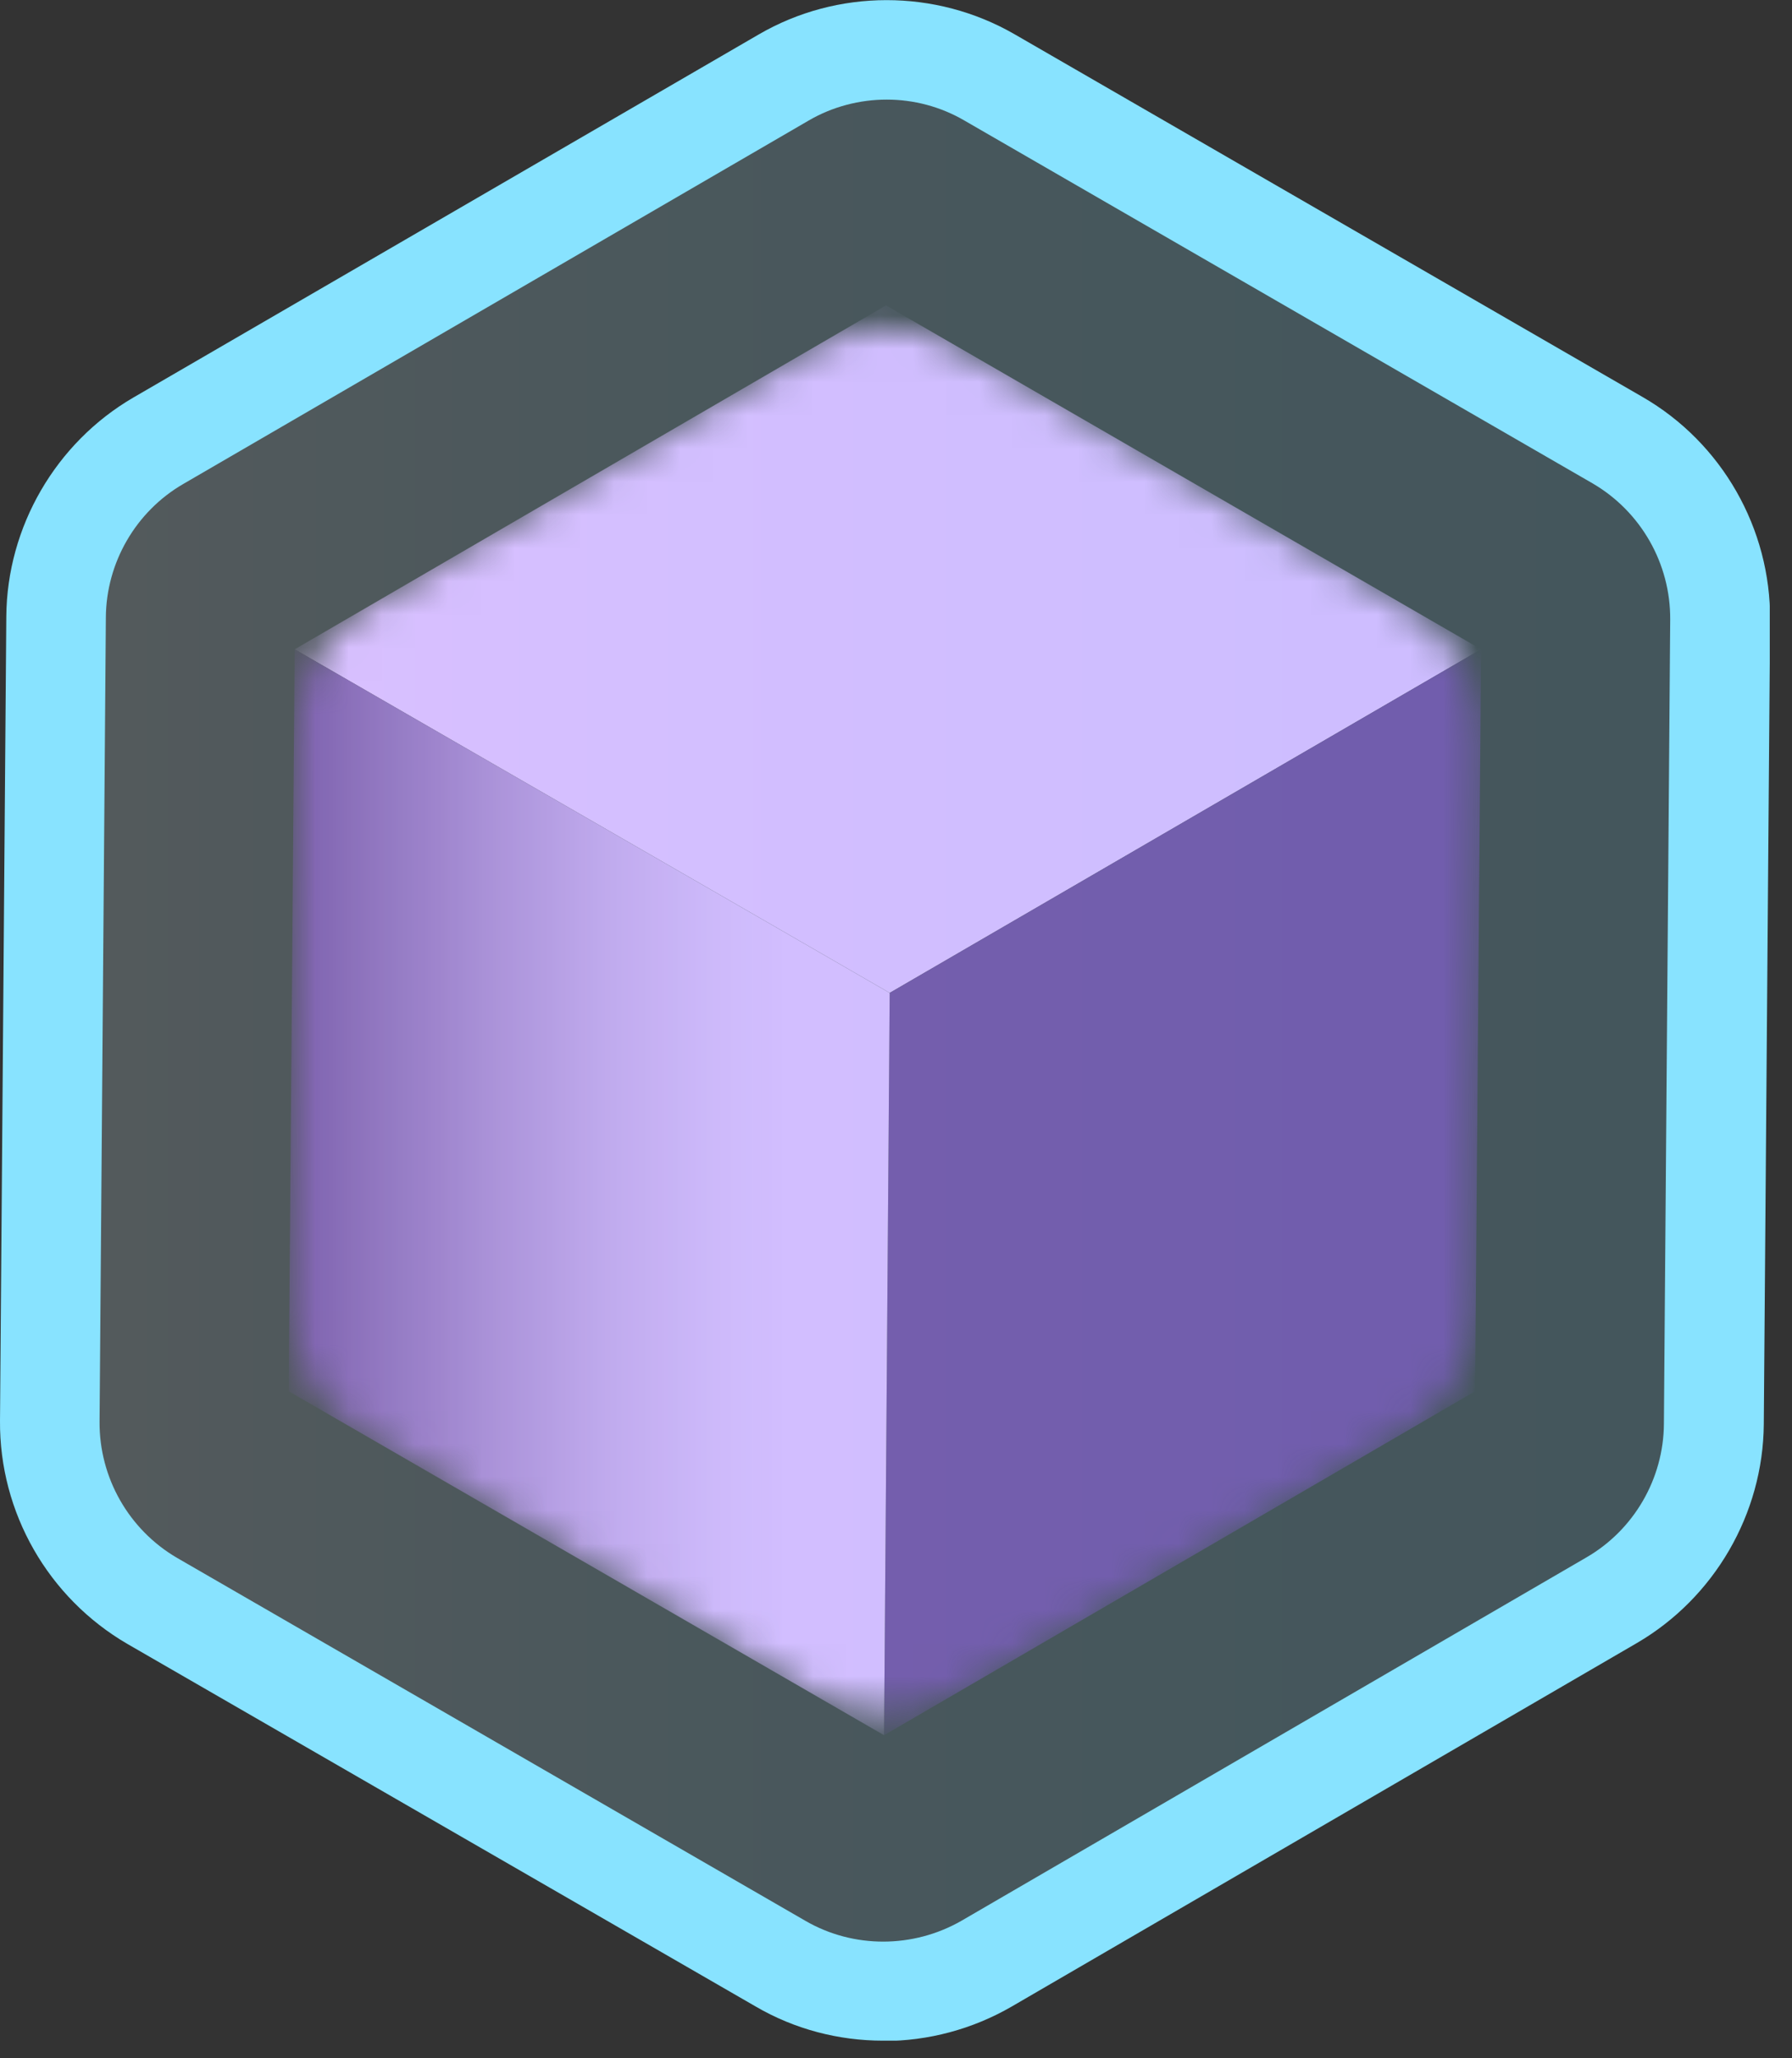 <svg width="54" height="62" viewBox="0 0 54 62" fill="none" xmlns="http://www.w3.org/2000/svg">
<rect x="0" y="0" width="54" height="62" fill="#333333" stroke="none"/>
<g clip-path="url(#clip0_1373_2943)">
<mask id="mask0_1373_2943" style="mask-type:luminance" maskUnits="userSpaceOnUse" x="8" y="9" width="37" height="43">
<path d="M8.86 22.069L8.72 39.339C8.71 40.929 9.55 42.399 10.93 43.199L24.42 50.989C25.79 51.779 27.48 51.779 28.84 50.989L42.27 43.179C43.62 42.399 44.45 40.959 44.47 39.399L44.61 22.129C44.62 20.539 43.78 19.069 42.4 18.269L28.91 10.479C27.54 9.689 25.85 9.689 24.49 10.479L11.06 18.289C9.71 19.069 8.88 20.509 8.86 22.069Z" fill="white"/>
</mask>
<g mask="url(#mask0_1373_2943)">
<path d="M44.63 19.559L26.81 29.909L8.88 19.559L26.7 9.199L44.63 19.559Z" fill="#DEB4FF"/>
<path d="M44.63 19.559L44.45 41.909L26.64 52.269L26.81 29.909L44.63 19.559Z" fill="#6A3C98"/>
<path d="M26.81 29.909L26.64 52.269L8.7 41.909L8.88 19.559L26.81 29.909Z" fill="url(#paint0_linear_1373_2943)"/>
</g>
<path d="M51.83 19.469V18.659C51.85 16.429 50.67 14.369 48.74 13.249L37.98 7.039L29.82 2.329C27.9 1.219 25.53 1.219 23.62 2.329L8.73 10.979L4.78 13.279C2.89 14.379 1.72 16.389 1.7 18.579L1.51 42.799C1.49 45.029 2.67 47.089 4.6 48.209L23.53 59.139C25.45 60.249 27.82 60.249 29.73 59.139L48.57 48.189C50.46 47.089 51.63 45.079 51.65 42.889L51.83 19.469Z" fill="url(#paint1_linear_1373_2943)" fill-opacity="0.2"/>
<path d="M26.61 61.47C25.28 61.47 23.95 61.13 22.77 60.44L3.84 49.52C1.45 48.13 -0.02 45.56 1.84095e-05 42.8L0.19 18.57C0.21 15.87 1.68 13.34 4.01 11.98L22.86 1.04C25.23 -0.34 28.19 -0.34 30.57 1.03L49.5 11.96C51.89 13.34 53.36 15.92 53.34 18.68L53.15 42.9C53.13 45.6 51.66 48.13 49.33 49.49L30.49 60.44C29.3 61.13 27.96 61.48 26.63 61.48L26.61 61.47ZM26.72 3C25.91 3 25.09 3.21 24.37 3.63L5.52 14.58C4.09 15.41 3.2 16.95 3.19 18.6L3 42.83C2.99 44.51 3.88 46.08 5.34 46.93L24.27 57.86C25.72 58.7 27.52 58.69 28.97 57.86L47.81 46.91C49.24 46.08 50.13 44.54 50.14 42.89L50.33 18.66C50.34 16.98 49.45 15.41 47.99 14.56L29.06 3.63C28.34 3.21 27.53 3 26.72 3Z" fill="#88E3FF"/>
</g>
<defs>
<linearGradient id="paint0_linear_1373_2943" x1="8.7" y1="35.909" x2="26.81" y2="35.909" gradientUnits="userSpaceOnUse">
<stop stop-color="#6A3C98"/>
<stop offset="0.1" stop-color="#7E50A9"/>
<stop offset="0.33" stop-color="#A77BCE"/>
<stop offset="0.53" stop-color="#C59AE9"/>
<stop offset="0.71" stop-color="#D7ADF9"/>
<stop offset="0.83" stop-color="#DEB4FF"/>
</linearGradient>
<linearGradient id="paint1_linear_1373_2943" x1="1.5" y1="30.739" x2="52.12" y2="30.739" gradientUnits="userSpaceOnUse">
<stop offset="0.01" stop-color="#D7F5FF"/>
<stop offset="0.13" stop-color="#C4F0FF"/>
<stop offset="0.34" stop-color="#AAEAFF"/>
<stop offset="0.55" stop-color="#97E6FF"/>
<stop offset="0.77" stop-color="#8BE3FF"/>
<stop offset="1" stop-color="#88E3FF"/>
</linearGradient>
<clipPath id="clip0_1373_2943">
<rect width="53.33" height="61.47" fill="white"/>
</clipPath>
</defs>
</svg>
